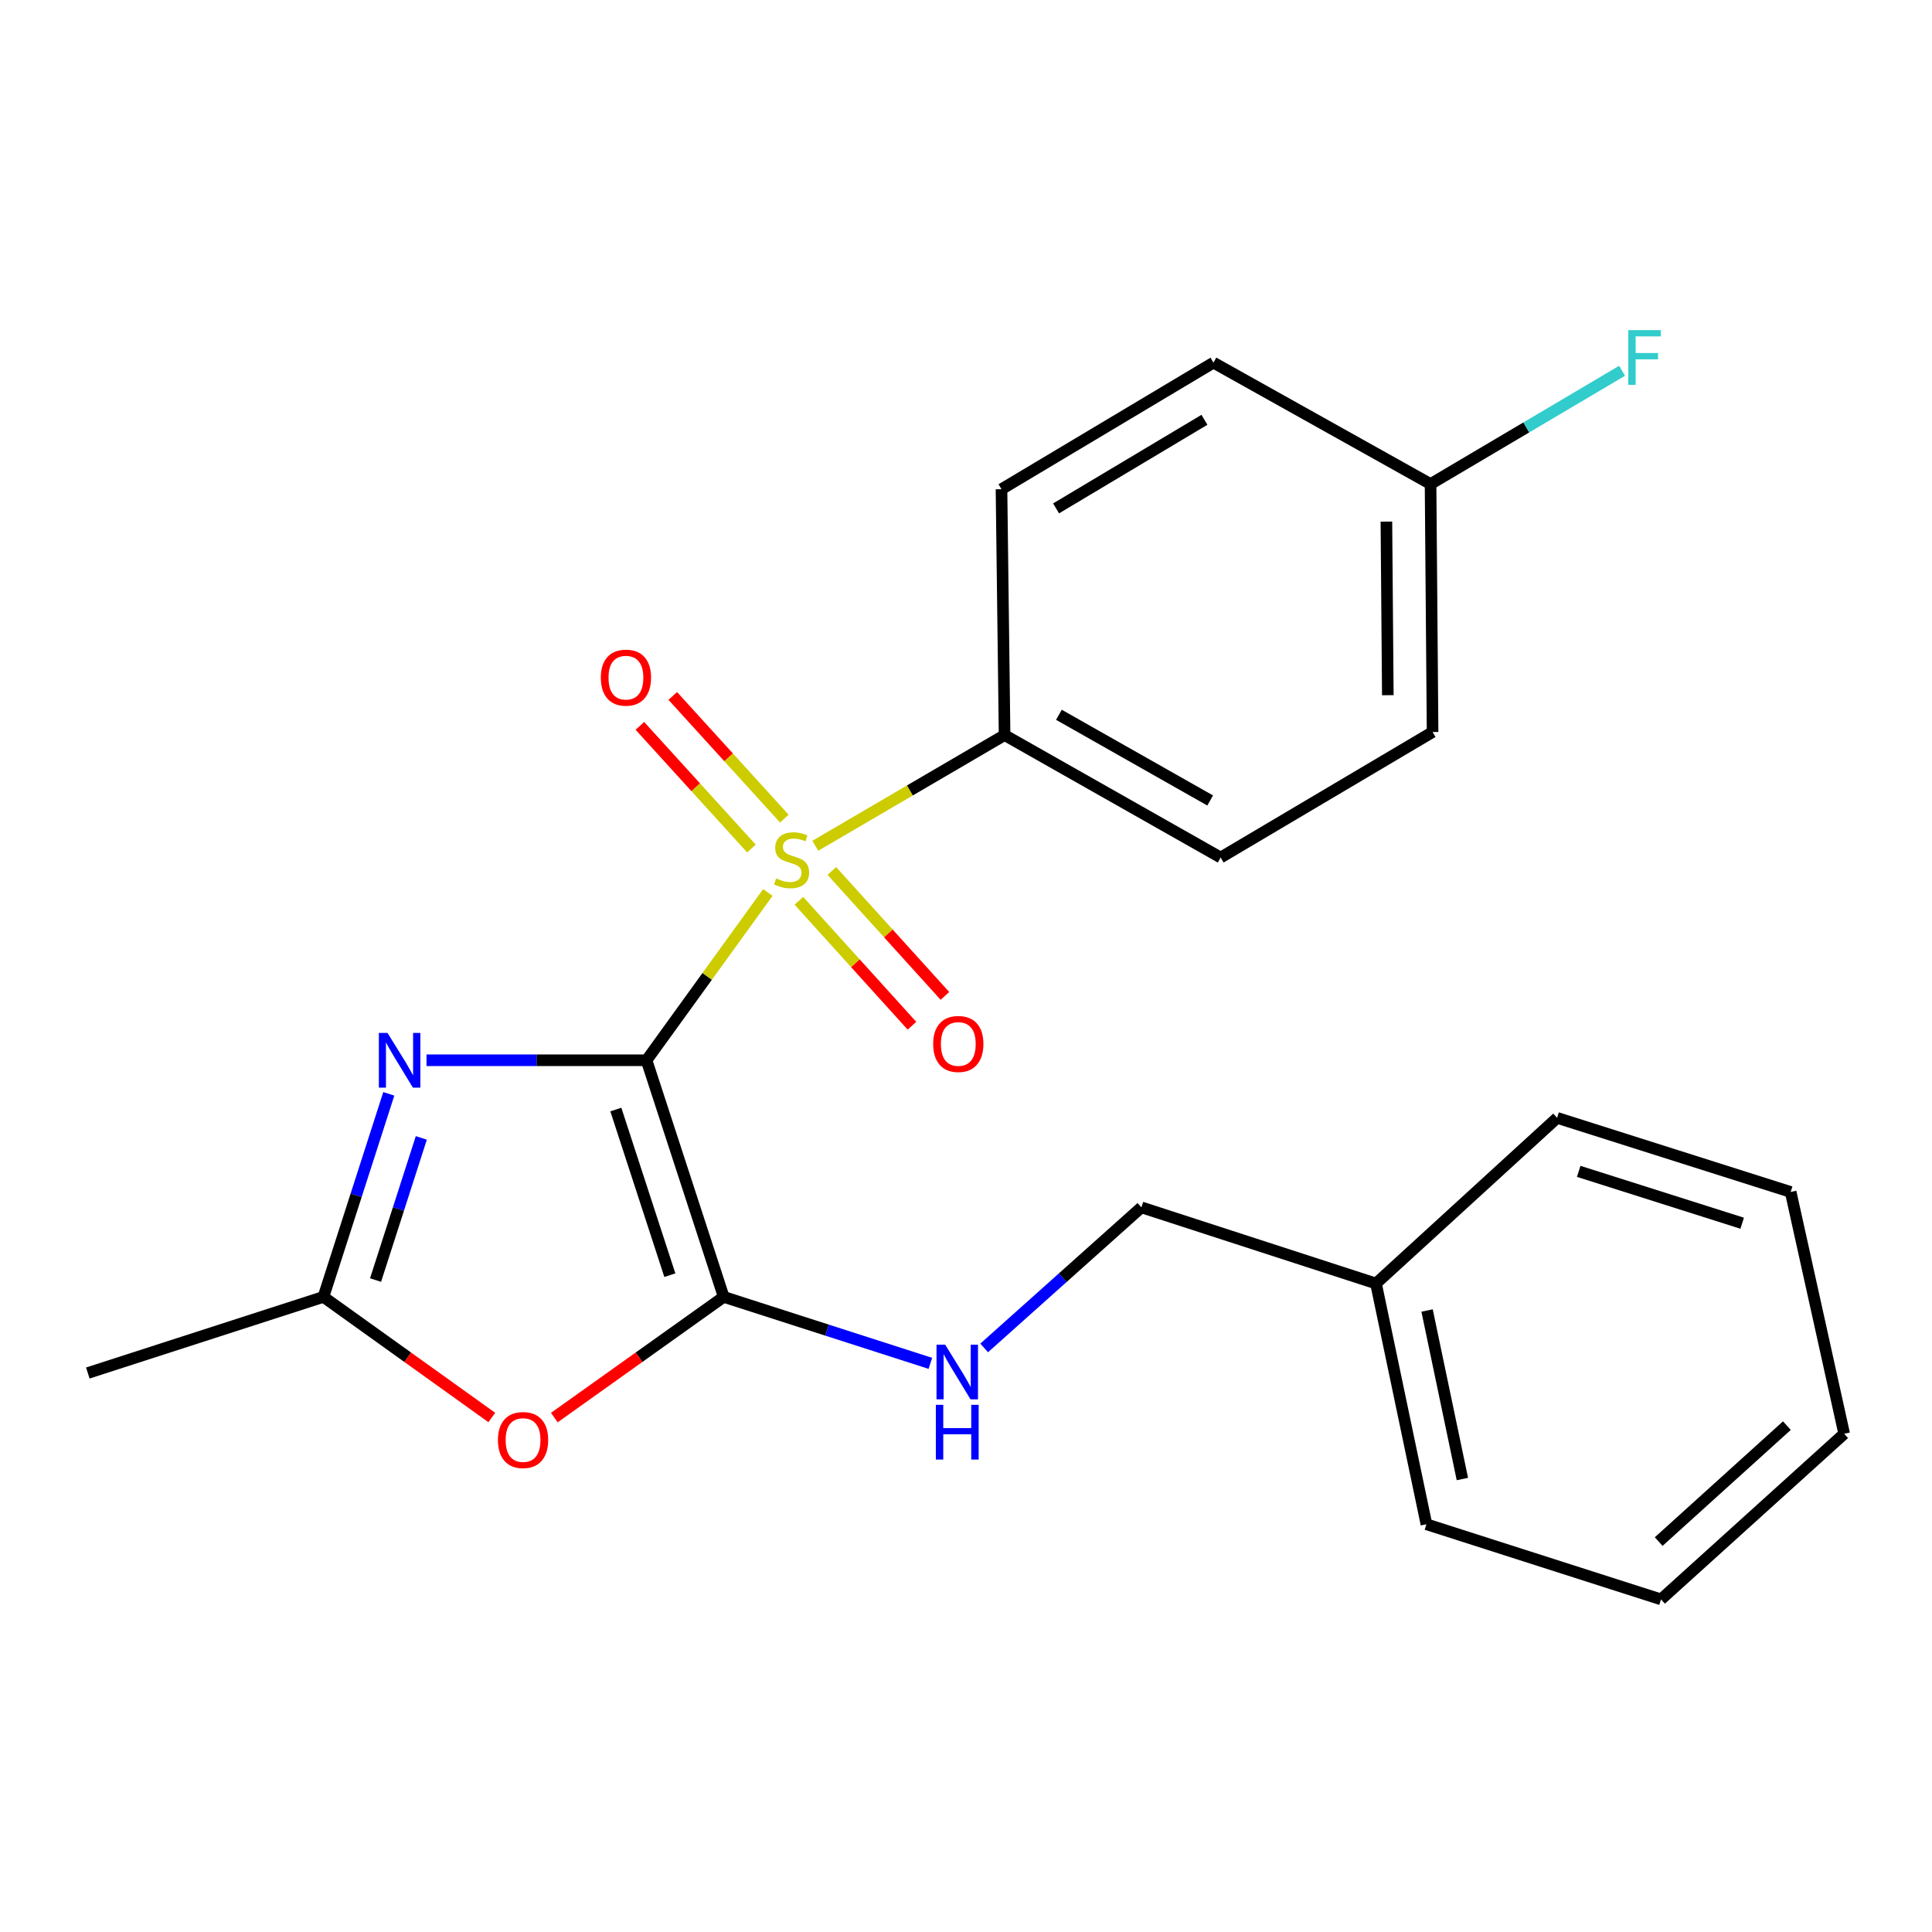 <?xml version='1.0' encoding='iso-8859-1'?>
<svg version='1.1' baseProfile='full'
              xmlns='http://www.w3.org/2000/svg'
                      xmlns:rdkit='http://www.rdkit.org/xml'
                      xmlns:xlink='http://www.w3.org/1999/xlink'
                  xml:space='preserve'
width='1000px' height='1000px' viewBox='0 0 1000 1000'>
<!-- END OF HEADER -->
<rect style='opacity:1.0;fill:#FFFFFF;stroke:none' width='1000' height='1000' x='0' y='0'> </rect>
<path class='bond-0' d='M 334.643,548.792 L 366.044,505.362' style='fill:none;fill-rule:evenodd;stroke:#000000;stroke-width:6px;stroke-linecap:butt;stroke-linejoin:miter;stroke-opacity:1' />
<path class='bond-0' d='M 366.044,505.362 L 397.444,461.932' style='fill:none;fill-rule:evenodd;stroke:#CCCC00;stroke-width:6px;stroke-linecap:butt;stroke-linejoin:miter;stroke-opacity:1' />
<path class='bond-1' d='M 334.643,548.792 L 374.583,671.269' style='fill:none;fill-rule:evenodd;stroke:#000000;stroke-width:6px;stroke-linecap:butt;stroke-linejoin:miter;stroke-opacity:1' />
<path class='bond-1' d='M 318.756,574.298 L 346.713,660.032' style='fill:none;fill-rule:evenodd;stroke:#000000;stroke-width:6px;stroke-linecap:butt;stroke-linejoin:miter;stroke-opacity:1' />
<path class='bond-2' d='M 334.643,548.792 L 277.707,548.792' style='fill:none;fill-rule:evenodd;stroke:#000000;stroke-width:6px;stroke-linecap:butt;stroke-linejoin:miter;stroke-opacity:1' />
<path class='bond-2' d='M 277.707,548.792 L 220.77,548.792' style='fill:none;fill-rule:evenodd;stroke:#0000FF;stroke-width:6px;stroke-linecap:butt;stroke-linejoin:miter;stroke-opacity:1' />
<path class='bond-5' d='M 422,437.766 L 470.985,409.124' style='fill:none;fill-rule:evenodd;stroke:#CCCC00;stroke-width:6px;stroke-linecap:butt;stroke-linejoin:miter;stroke-opacity:1' />
<path class='bond-5' d='M 470.985,409.124 L 519.97,380.482' style='fill:none;fill-rule:evenodd;stroke:#000000;stroke-width:6px;stroke-linecap:butt;stroke-linejoin:miter;stroke-opacity:1' />
<path class='bond-7' d='M 405.974,423.714 L 377.098,391.968' style='fill:none;fill-rule:evenodd;stroke:#CCCC00;stroke-width:6px;stroke-linecap:butt;stroke-linejoin:miter;stroke-opacity:1' />
<path class='bond-7' d='M 377.098,391.968 L 348.223,360.221' style='fill:none;fill-rule:evenodd;stroke:#FF0000;stroke-width:6px;stroke-linecap:butt;stroke-linejoin:miter;stroke-opacity:1' />
<path class='bond-7' d='M 388.95,439.198 L 360.074,407.452' style='fill:none;fill-rule:evenodd;stroke:#CCCC00;stroke-width:6px;stroke-linecap:butt;stroke-linejoin:miter;stroke-opacity:1' />
<path class='bond-7' d='M 360.074,407.452 L 331.199,375.705' style='fill:none;fill-rule:evenodd;stroke:#FF0000;stroke-width:6px;stroke-linecap:butt;stroke-linejoin:miter;stroke-opacity:1' />
<path class='bond-8' d='M 413.491,466.248 L 442.758,498.585' style='fill:none;fill-rule:evenodd;stroke:#CCCC00;stroke-width:6px;stroke-linecap:butt;stroke-linejoin:miter;stroke-opacity:1' />
<path class='bond-8' d='M 442.758,498.585 L 472.025,530.922' style='fill:none;fill-rule:evenodd;stroke:#FF0000;stroke-width:6px;stroke-linecap:butt;stroke-linejoin:miter;stroke-opacity:1' />
<path class='bond-8' d='M 430.553,450.806 L 459.82,483.143' style='fill:none;fill-rule:evenodd;stroke:#CCCC00;stroke-width:6px;stroke-linecap:butt;stroke-linejoin:miter;stroke-opacity:1' />
<path class='bond-8' d='M 459.82,483.143 L 489.087,515.48' style='fill:none;fill-rule:evenodd;stroke:#FF0000;stroke-width:6px;stroke-linecap:butt;stroke-linejoin:miter;stroke-opacity:1' />
<path class='bond-3' d='M 374.583,671.269 L 330.752,702.506' style='fill:none;fill-rule:evenodd;stroke:#000000;stroke-width:6px;stroke-linecap:butt;stroke-linejoin:miter;stroke-opacity:1' />
<path class='bond-3' d='M 330.752,702.506 L 286.921,733.742' style='fill:none;fill-rule:evenodd;stroke:#FF0000;stroke-width:6px;stroke-linecap:butt;stroke-linejoin:miter;stroke-opacity:1' />
<path class='bond-6' d='M 374.583,671.269 L 428.071,688.47' style='fill:none;fill-rule:evenodd;stroke:#000000;stroke-width:6px;stroke-linecap:butt;stroke-linejoin:miter;stroke-opacity:1' />
<path class='bond-6' d='M 428.071,688.47 L 481.559,705.672' style='fill:none;fill-rule:evenodd;stroke:#0000FF;stroke-width:6px;stroke-linecap:butt;stroke-linejoin:miter;stroke-opacity:1' />
<path class='bond-4' d='M 201.241,566.169 L 184.324,618.719' style='fill:none;fill-rule:evenodd;stroke:#0000FF;stroke-width:6px;stroke-linecap:butt;stroke-linejoin:miter;stroke-opacity:1' />
<path class='bond-4' d='M 184.324,618.719 L 167.407,671.269' style='fill:none;fill-rule:evenodd;stroke:#000000;stroke-width:6px;stroke-linecap:butt;stroke-linejoin:miter;stroke-opacity:1' />
<path class='bond-4' d='M 218.071,588.985 L 206.23,625.77' style='fill:none;fill-rule:evenodd;stroke:#0000FF;stroke-width:6px;stroke-linecap:butt;stroke-linejoin:miter;stroke-opacity:1' />
<path class='bond-4' d='M 206.23,625.77 L 194.388,662.556' style='fill:none;fill-rule:evenodd;stroke:#000000;stroke-width:6px;stroke-linecap:butt;stroke-linejoin:miter;stroke-opacity:1' />
<path class='bond-23' d='M 254.555,733.692 L 210.981,702.48' style='fill:none;fill-rule:evenodd;stroke:#FF0000;stroke-width:6px;stroke-linecap:butt;stroke-linejoin:miter;stroke-opacity:1' />
<path class='bond-23' d='M 210.981,702.48 L 167.407,671.269' style='fill:none;fill-rule:evenodd;stroke:#000000;stroke-width:6px;stroke-linecap:butt;stroke-linejoin:miter;stroke-opacity:1' />
<path class='bond-17' d='M 167.407,671.269 L 45.455,710.671' style='fill:none;fill-rule:evenodd;stroke:#000000;stroke-width:6px;stroke-linecap:butt;stroke-linejoin:miter;stroke-opacity:1' />
<path class='bond-9' d='M 519.97,380.482 L 631.81,443.856' style='fill:none;fill-rule:evenodd;stroke:#000000;stroke-width:6px;stroke-linecap:butt;stroke-linejoin:miter;stroke-opacity:1' />
<path class='bond-9' d='M 548.091,369.967 L 626.379,414.328' style='fill:none;fill-rule:evenodd;stroke:#000000;stroke-width:6px;stroke-linecap:butt;stroke-linejoin:miter;stroke-opacity:1' />
<path class='bond-10' d='M 519.97,380.482 L 518.372,253.211' style='fill:none;fill-rule:evenodd;stroke:#000000;stroke-width:6px;stroke-linecap:butt;stroke-linejoin:miter;stroke-opacity:1' />
<path class='bond-11' d='M 509.411,697.687 L 550.104,661.306' style='fill:none;fill-rule:evenodd;stroke:#0000FF;stroke-width:6px;stroke-linecap:butt;stroke-linejoin:miter;stroke-opacity:1' />
<path class='bond-11' d='M 550.104,661.306 L 590.797,624.925' style='fill:none;fill-rule:evenodd;stroke:#000000;stroke-width:6px;stroke-linecap:butt;stroke-linejoin:miter;stroke-opacity:1' />
<path class='bond-13' d='M 631.81,443.856 L 741.502,378.897' style='fill:none;fill-rule:evenodd;stroke:#000000;stroke-width:6px;stroke-linecap:butt;stroke-linejoin:miter;stroke-opacity:1' />
<path class='bond-14' d='M 518.372,253.211 L 628.077,187.702' style='fill:none;fill-rule:evenodd;stroke:#000000;stroke-width:6px;stroke-linecap:butt;stroke-linejoin:miter;stroke-opacity:1' />
<path class='bond-14' d='M 546.625,263.142 L 623.419,217.286' style='fill:none;fill-rule:evenodd;stroke:#000000;stroke-width:6px;stroke-linecap:butt;stroke-linejoin:miter;stroke-opacity:1' />
<path class='bond-16' d='M 590.797,624.925 L 712.212,664.34' style='fill:none;fill-rule:evenodd;stroke:#000000;stroke-width:6px;stroke-linecap:butt;stroke-linejoin:miter;stroke-opacity:1' />
<path class='bond-12' d='M 740.454,250.539 L 741.502,378.897' style='fill:none;fill-rule:evenodd;stroke:#000000;stroke-width:6px;stroke-linecap:butt;stroke-linejoin:miter;stroke-opacity:1' />
<path class='bond-12' d='M 717.599,269.98 L 718.333,359.831' style='fill:none;fill-rule:evenodd;stroke:#000000;stroke-width:6px;stroke-linecap:butt;stroke-linejoin:miter;stroke-opacity:1' />
<path class='bond-15' d='M 740.454,250.539 L 790.018,221.226' style='fill:none;fill-rule:evenodd;stroke:#000000;stroke-width:6px;stroke-linecap:butt;stroke-linejoin:miter;stroke-opacity:1' />
<path class='bond-15' d='M 790.018,221.226 L 839.583,191.913' style='fill:none;fill-rule:evenodd;stroke:#33CCCC;stroke-width:6px;stroke-linecap:butt;stroke-linejoin:miter;stroke-opacity:1' />
<path class='bond-24' d='M 740.454,250.539 L 628.077,187.702' style='fill:none;fill-rule:evenodd;stroke:#000000;stroke-width:6px;stroke-linecap:butt;stroke-linejoin:miter;stroke-opacity:1' />
<path class='bond-18' d='M 712.212,664.34 L 738.319,788.952' style='fill:none;fill-rule:evenodd;stroke:#000000;stroke-width:6px;stroke-linecap:butt;stroke-linejoin:miter;stroke-opacity:1' />
<path class='bond-18' d='M 738.652,678.313 L 756.926,765.541' style='fill:none;fill-rule:evenodd;stroke:#000000;stroke-width:6px;stroke-linecap:butt;stroke-linejoin:miter;stroke-opacity:1' />
<path class='bond-19' d='M 712.212,664.34 L 805.962,578.606' style='fill:none;fill-rule:evenodd;stroke:#000000;stroke-width:6px;stroke-linecap:butt;stroke-linejoin:miter;stroke-opacity:1' />
<path class='bond-21' d='M 738.319,788.952 L 859.747,827.842' style='fill:none;fill-rule:evenodd;stroke:#000000;stroke-width:6px;stroke-linecap:butt;stroke-linejoin:miter;stroke-opacity:1' />
<path class='bond-20' d='M 805.962,578.606 L 926.841,616.96' style='fill:none;fill-rule:evenodd;stroke:#000000;stroke-width:6px;stroke-linecap:butt;stroke-linejoin:miter;stroke-opacity:1' />
<path class='bond-20' d='M 817.134,606.294 L 901.75,633.141' style='fill:none;fill-rule:evenodd;stroke:#000000;stroke-width:6px;stroke-linecap:butt;stroke-linejoin:miter;stroke-opacity:1' />
<path class='bond-22' d='M 926.841,616.96 L 954.545,742.109' style='fill:none;fill-rule:evenodd;stroke:#000000;stroke-width:6px;stroke-linecap:butt;stroke-linejoin:miter;stroke-opacity:1' />
<path class='bond-25' d='M 859.747,827.842 L 954.545,742.109' style='fill:none;fill-rule:evenodd;stroke:#000000;stroke-width:6px;stroke-linecap:butt;stroke-linejoin:miter;stroke-opacity:1' />
<path class='bond-25' d='M 858.531,797.915 L 924.89,737.901' style='fill:none;fill-rule:evenodd;stroke:#000000;stroke-width:6px;stroke-linecap:butt;stroke-linejoin:miter;stroke-opacity:1' />
<path  class='atom-1' d='M 401.728 454.662
Q 402.048 454.782, 403.368 455.342
Q 404.688 455.902, 406.128 456.262
Q 407.608 456.582, 409.048 456.582
Q 411.728 456.582, 413.288 455.302
Q 414.848 453.982, 414.848 451.702
Q 414.848 450.142, 414.048 449.182
Q 413.288 448.222, 412.088 447.702
Q 410.888 447.182, 408.888 446.582
Q 406.368 445.822, 404.848 445.102
Q 403.368 444.382, 402.288 442.862
Q 401.248 441.342, 401.248 438.782
Q 401.248 435.222, 403.648 433.022
Q 406.088 430.822, 410.888 430.822
Q 414.168 430.822, 417.888 432.382
L 416.968 435.462
Q 413.568 434.062, 411.008 434.062
Q 408.248 434.062, 406.728 435.222
Q 405.208 436.342, 405.248 438.302
Q 405.248 439.822, 406.008 440.742
Q 406.808 441.662, 407.928 442.182
Q 409.088 442.702, 411.008 443.302
Q 413.568 444.102, 415.088 444.902
Q 416.608 445.702, 417.688 447.342
Q 418.808 448.942, 418.808 451.702
Q 418.808 455.622, 416.168 457.742
Q 413.568 459.822, 409.208 459.822
Q 406.688 459.822, 404.768 459.262
Q 402.888 458.742, 400.648 457.822
L 401.728 454.662
' fill='#CCCC00'/>
<path  class='atom-3' d='M 200.575 534.632
L 209.855 549.632
Q 210.775 551.112, 212.255 553.792
Q 213.735 556.472, 213.815 556.632
L 213.815 534.632
L 217.575 534.632
L 217.575 562.952
L 213.695 562.952
L 203.735 546.552
Q 202.575 544.632, 201.335 542.432
Q 200.135 540.232, 199.775 539.552
L 199.775 562.952
L 196.095 562.952
L 196.095 534.632
L 200.575 534.632
' fill='#0000FF'/>
<path  class='atom-4' d='M 257.733 745.359
Q 257.733 738.559, 261.093 734.759
Q 264.453 730.959, 270.733 730.959
Q 277.013 730.959, 280.373 734.759
Q 283.733 738.559, 283.733 745.359
Q 283.733 752.239, 280.333 756.159
Q 276.933 760.039, 270.733 760.039
Q 264.493 760.039, 261.093 756.159
Q 257.733 752.279, 257.733 745.359
M 270.733 756.839
Q 275.053 756.839, 277.373 753.959
Q 279.733 751.039, 279.733 745.359
Q 279.733 739.799, 277.373 736.999
Q 275.053 734.159, 270.733 734.159
Q 266.413 734.159, 264.053 736.959
Q 261.733 739.759, 261.733 745.359
Q 261.733 751.079, 264.053 753.959
Q 266.413 756.839, 270.733 756.839
' fill='#FF0000'/>
<path  class='atom-7' d='M 489.214 695.987
L 498.494 710.987
Q 499.414 712.467, 500.894 715.147
Q 502.374 717.827, 502.454 717.987
L 502.454 695.987
L 506.214 695.987
L 506.214 724.307
L 502.334 724.307
L 492.374 707.907
Q 491.214 705.987, 489.974 703.787
Q 488.774 701.587, 488.414 700.907
L 488.414 724.307
L 484.734 724.307
L 484.734 695.987
L 489.214 695.987
' fill='#0000FF'/>
<path  class='atom-7' d='M 484.394 727.139
L 488.234 727.139
L 488.234 739.179
L 502.714 739.179
L 502.714 727.139
L 506.554 727.139
L 506.554 755.459
L 502.714 755.459
L 502.714 742.379
L 488.234 742.379
L 488.234 755.459
L 484.394 755.459
L 484.394 727.139
' fill='#0000FF'/>
<path  class='atom-8' d='M 310.981 350.748
Q 310.981 343.948, 314.341 340.148
Q 317.701 336.348, 323.981 336.348
Q 330.261 336.348, 333.621 340.148
Q 336.981 343.948, 336.981 350.748
Q 336.981 357.628, 333.581 361.548
Q 330.181 365.428, 323.981 365.428
Q 317.741 365.428, 314.341 361.548
Q 310.981 357.668, 310.981 350.748
M 323.981 362.228
Q 328.301 362.228, 330.621 359.348
Q 332.981 356.428, 332.981 350.748
Q 332.981 345.188, 330.621 342.388
Q 328.301 339.548, 323.981 339.548
Q 319.661 339.548, 317.301 342.348
Q 314.981 345.148, 314.981 350.748
Q 314.981 356.468, 317.301 359.348
Q 319.661 362.228, 323.981 362.228
' fill='#FF0000'/>
<path  class='atom-9' d='M 483.011 540.357
Q 483.011 533.557, 486.371 529.757
Q 489.731 525.957, 496.011 525.957
Q 502.291 525.957, 505.651 529.757
Q 509.011 533.557, 509.011 540.357
Q 509.011 547.237, 505.611 551.157
Q 502.211 555.037, 496.011 555.037
Q 489.771 555.037, 486.371 551.157
Q 483.011 547.277, 483.011 540.357
M 496.011 551.837
Q 500.331 551.837, 502.651 548.957
Q 505.011 546.037, 505.011 540.357
Q 505.011 534.797, 502.651 531.997
Q 500.331 529.157, 496.011 529.157
Q 491.691 529.157, 489.331 531.957
Q 487.011 534.757, 487.011 540.357
Q 487.011 546.077, 489.331 548.957
Q 491.691 551.837, 496.011 551.837
' fill='#FF0000'/>
<path  class='atom-16' d='M 842.8 170.87
L 859.64 170.87
L 859.64 174.11
L 846.6 174.11
L 846.6 182.71
L 858.2 182.71
L 858.2 185.99
L 846.6 185.99
L 846.6 199.19
L 842.8 199.19
L 842.8 170.87
' fill='#33CCCC'/>
</svg>
